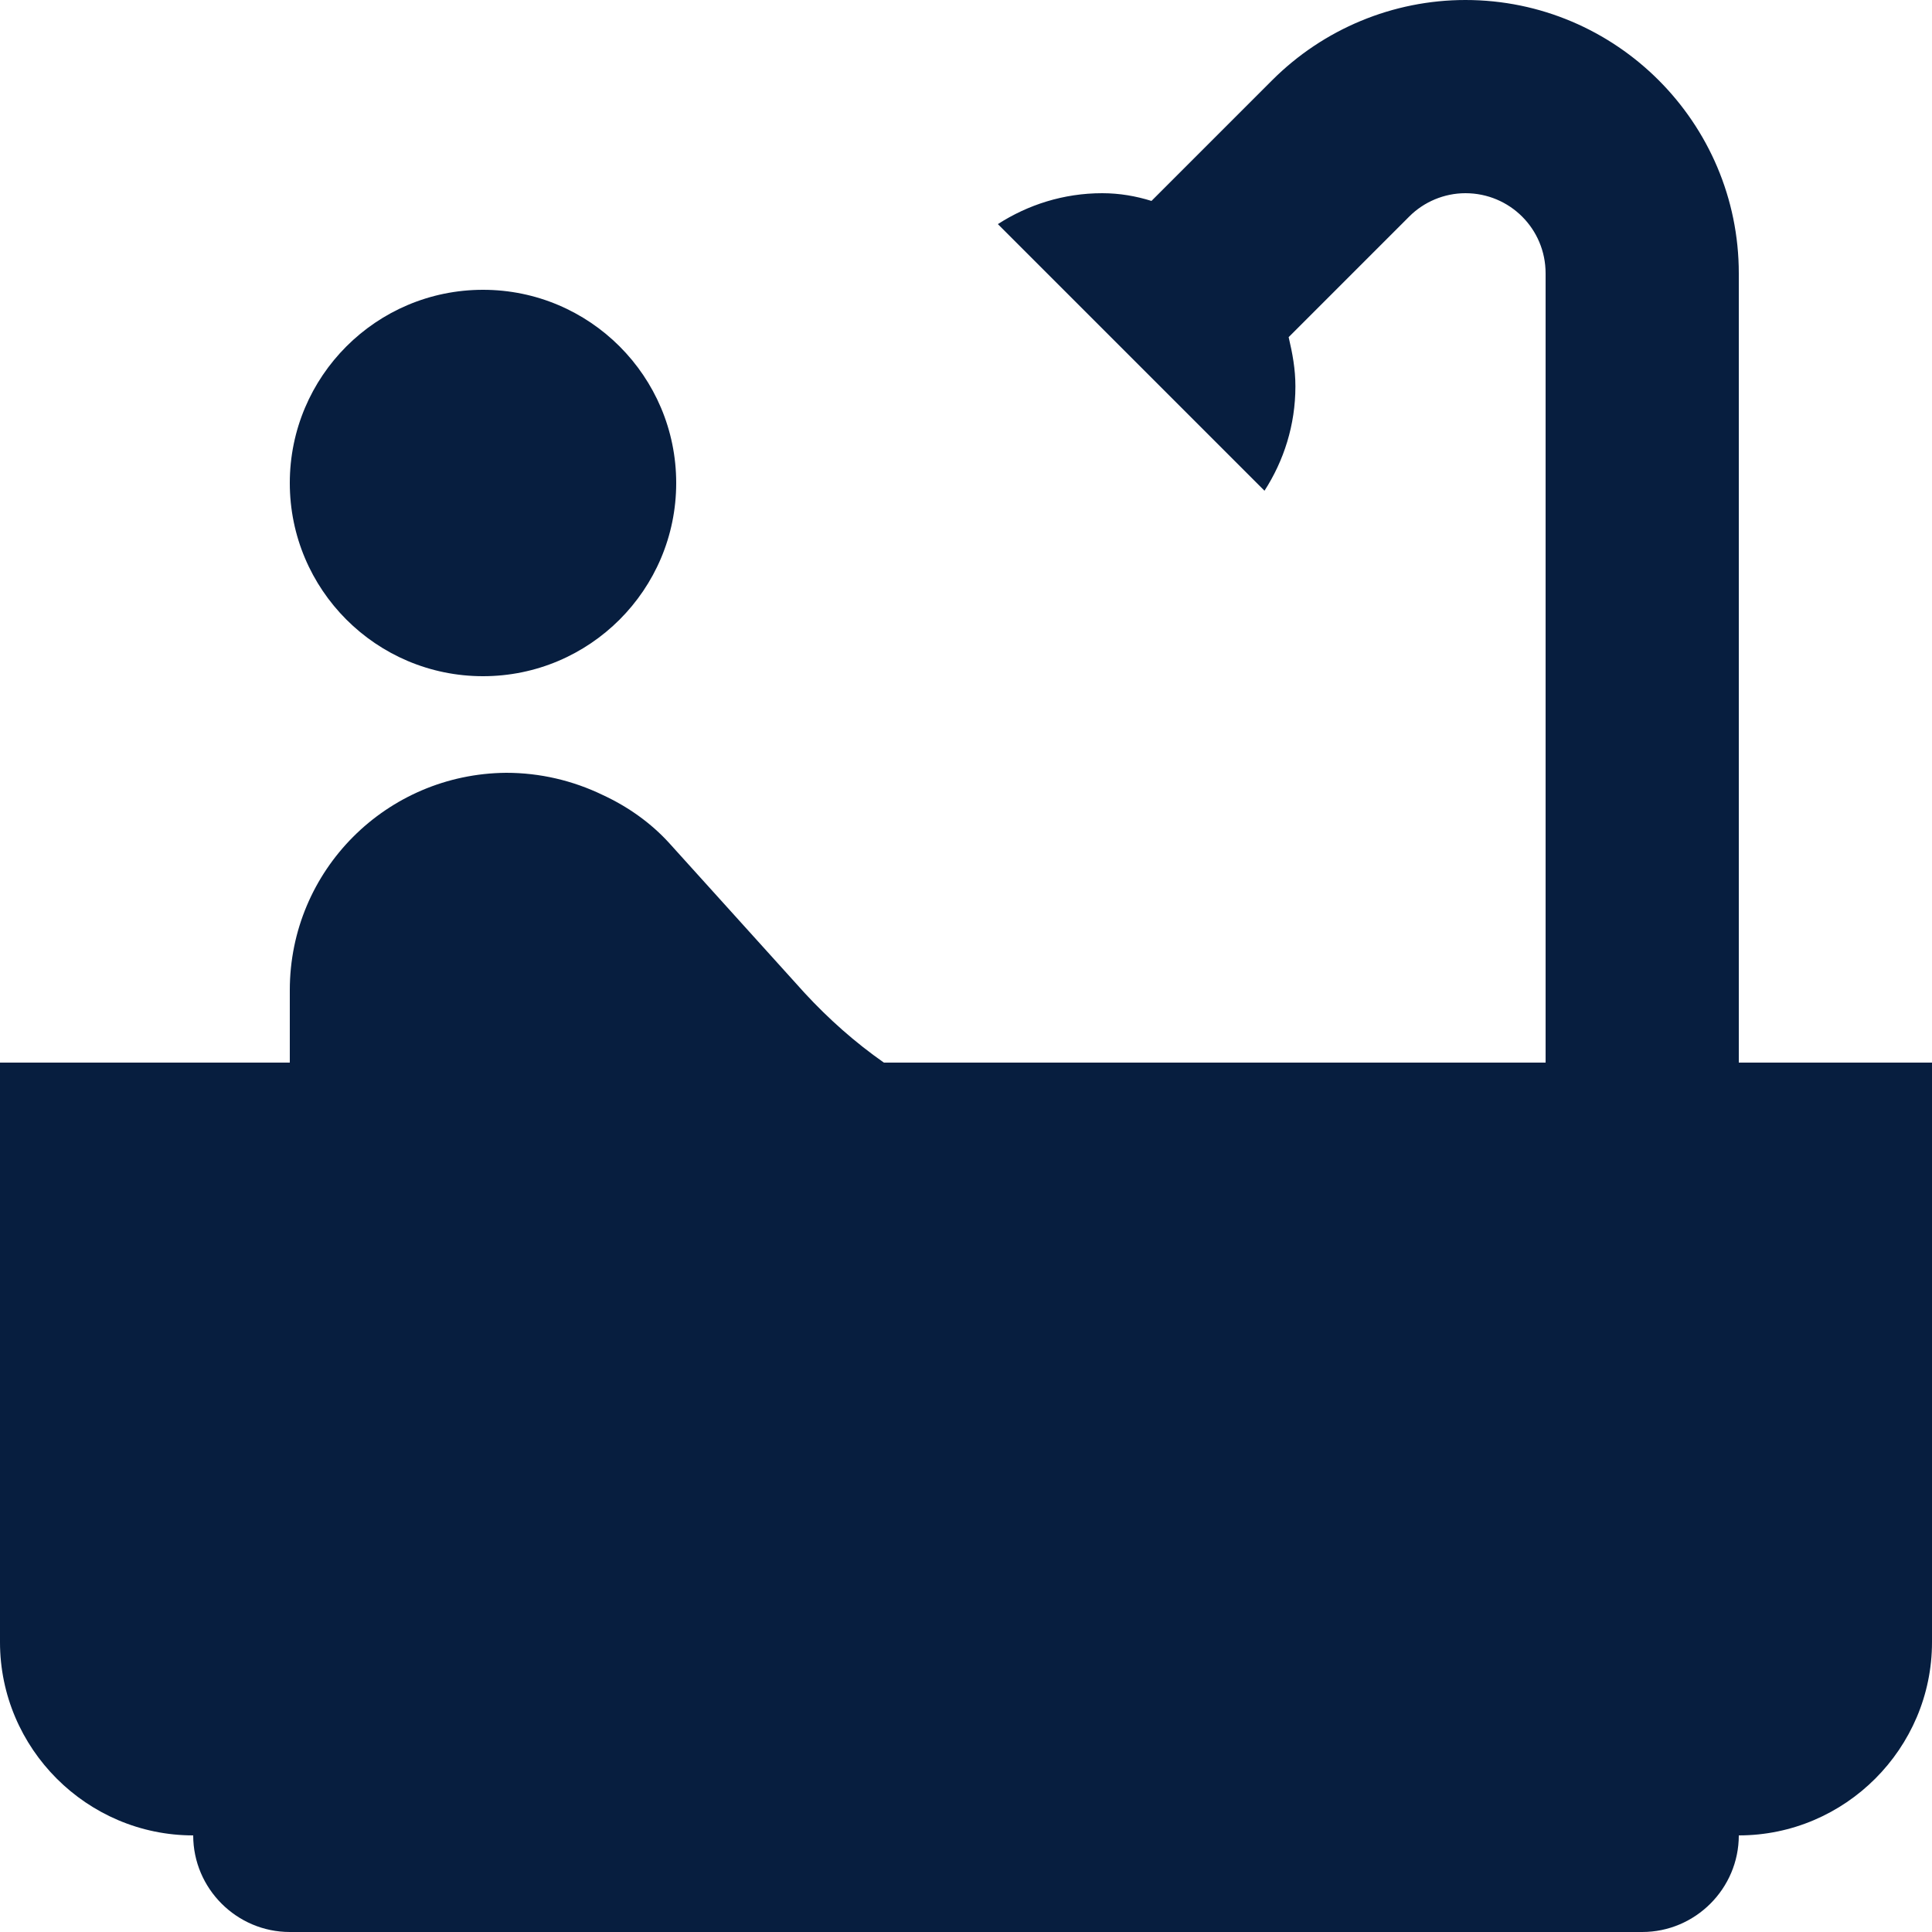 <svg width="14" height="14" viewBox="0 0 14 14" fill="none" xmlns="http://www.w3.org/2000/svg">
<path d="M10.619 0C11.711 0 12.6 0.889 12.6 1.981V7.7H14V11.9C14 12.67 13.37 13.3 12.6 13.3C12.6 13.685 12.285 14 11.9 14H2.1C1.715 14 1.4 13.685 1.4 13.3C0.63 13.3 0 12.67 0 11.9V7.7H2.1V7.175C2.1 6.307 2.8 5.607 3.668 5.6C3.913 5.6 4.151 5.656 4.368 5.761C4.55 5.845 4.718 5.964 4.851 6.111L5.831 7.196C6.006 7.385 6.195 7.553 6.405 7.7H11.2V1.981C11.2 1.659 10.941 1.4 10.619 1.4C10.465 1.4 10.318 1.463 10.213 1.568L9.338 2.443C9.366 2.562 9.387 2.674 9.387 2.8C9.387 3.08 9.303 3.339 9.163 3.556L7.231 1.624C7.448 1.484 7.707 1.4 7.987 1.4C8.113 1.4 8.232 1.421 8.344 1.456L9.219 0.581C9.59 0.21 10.094 1.4597e-05 10.619 0Z" fill="#071E3F"/>
<path d="M3.5 2.1C4.273 2.1 4.9 2.727 4.9 3.5C4.9 4.273 4.273 4.9 3.5 4.9C2.727 4.9 2.1 4.273 2.1 3.5C2.1 2.727 2.727 2.1 3.5 2.1Z" fill="#071E3F"/>
</svg>
